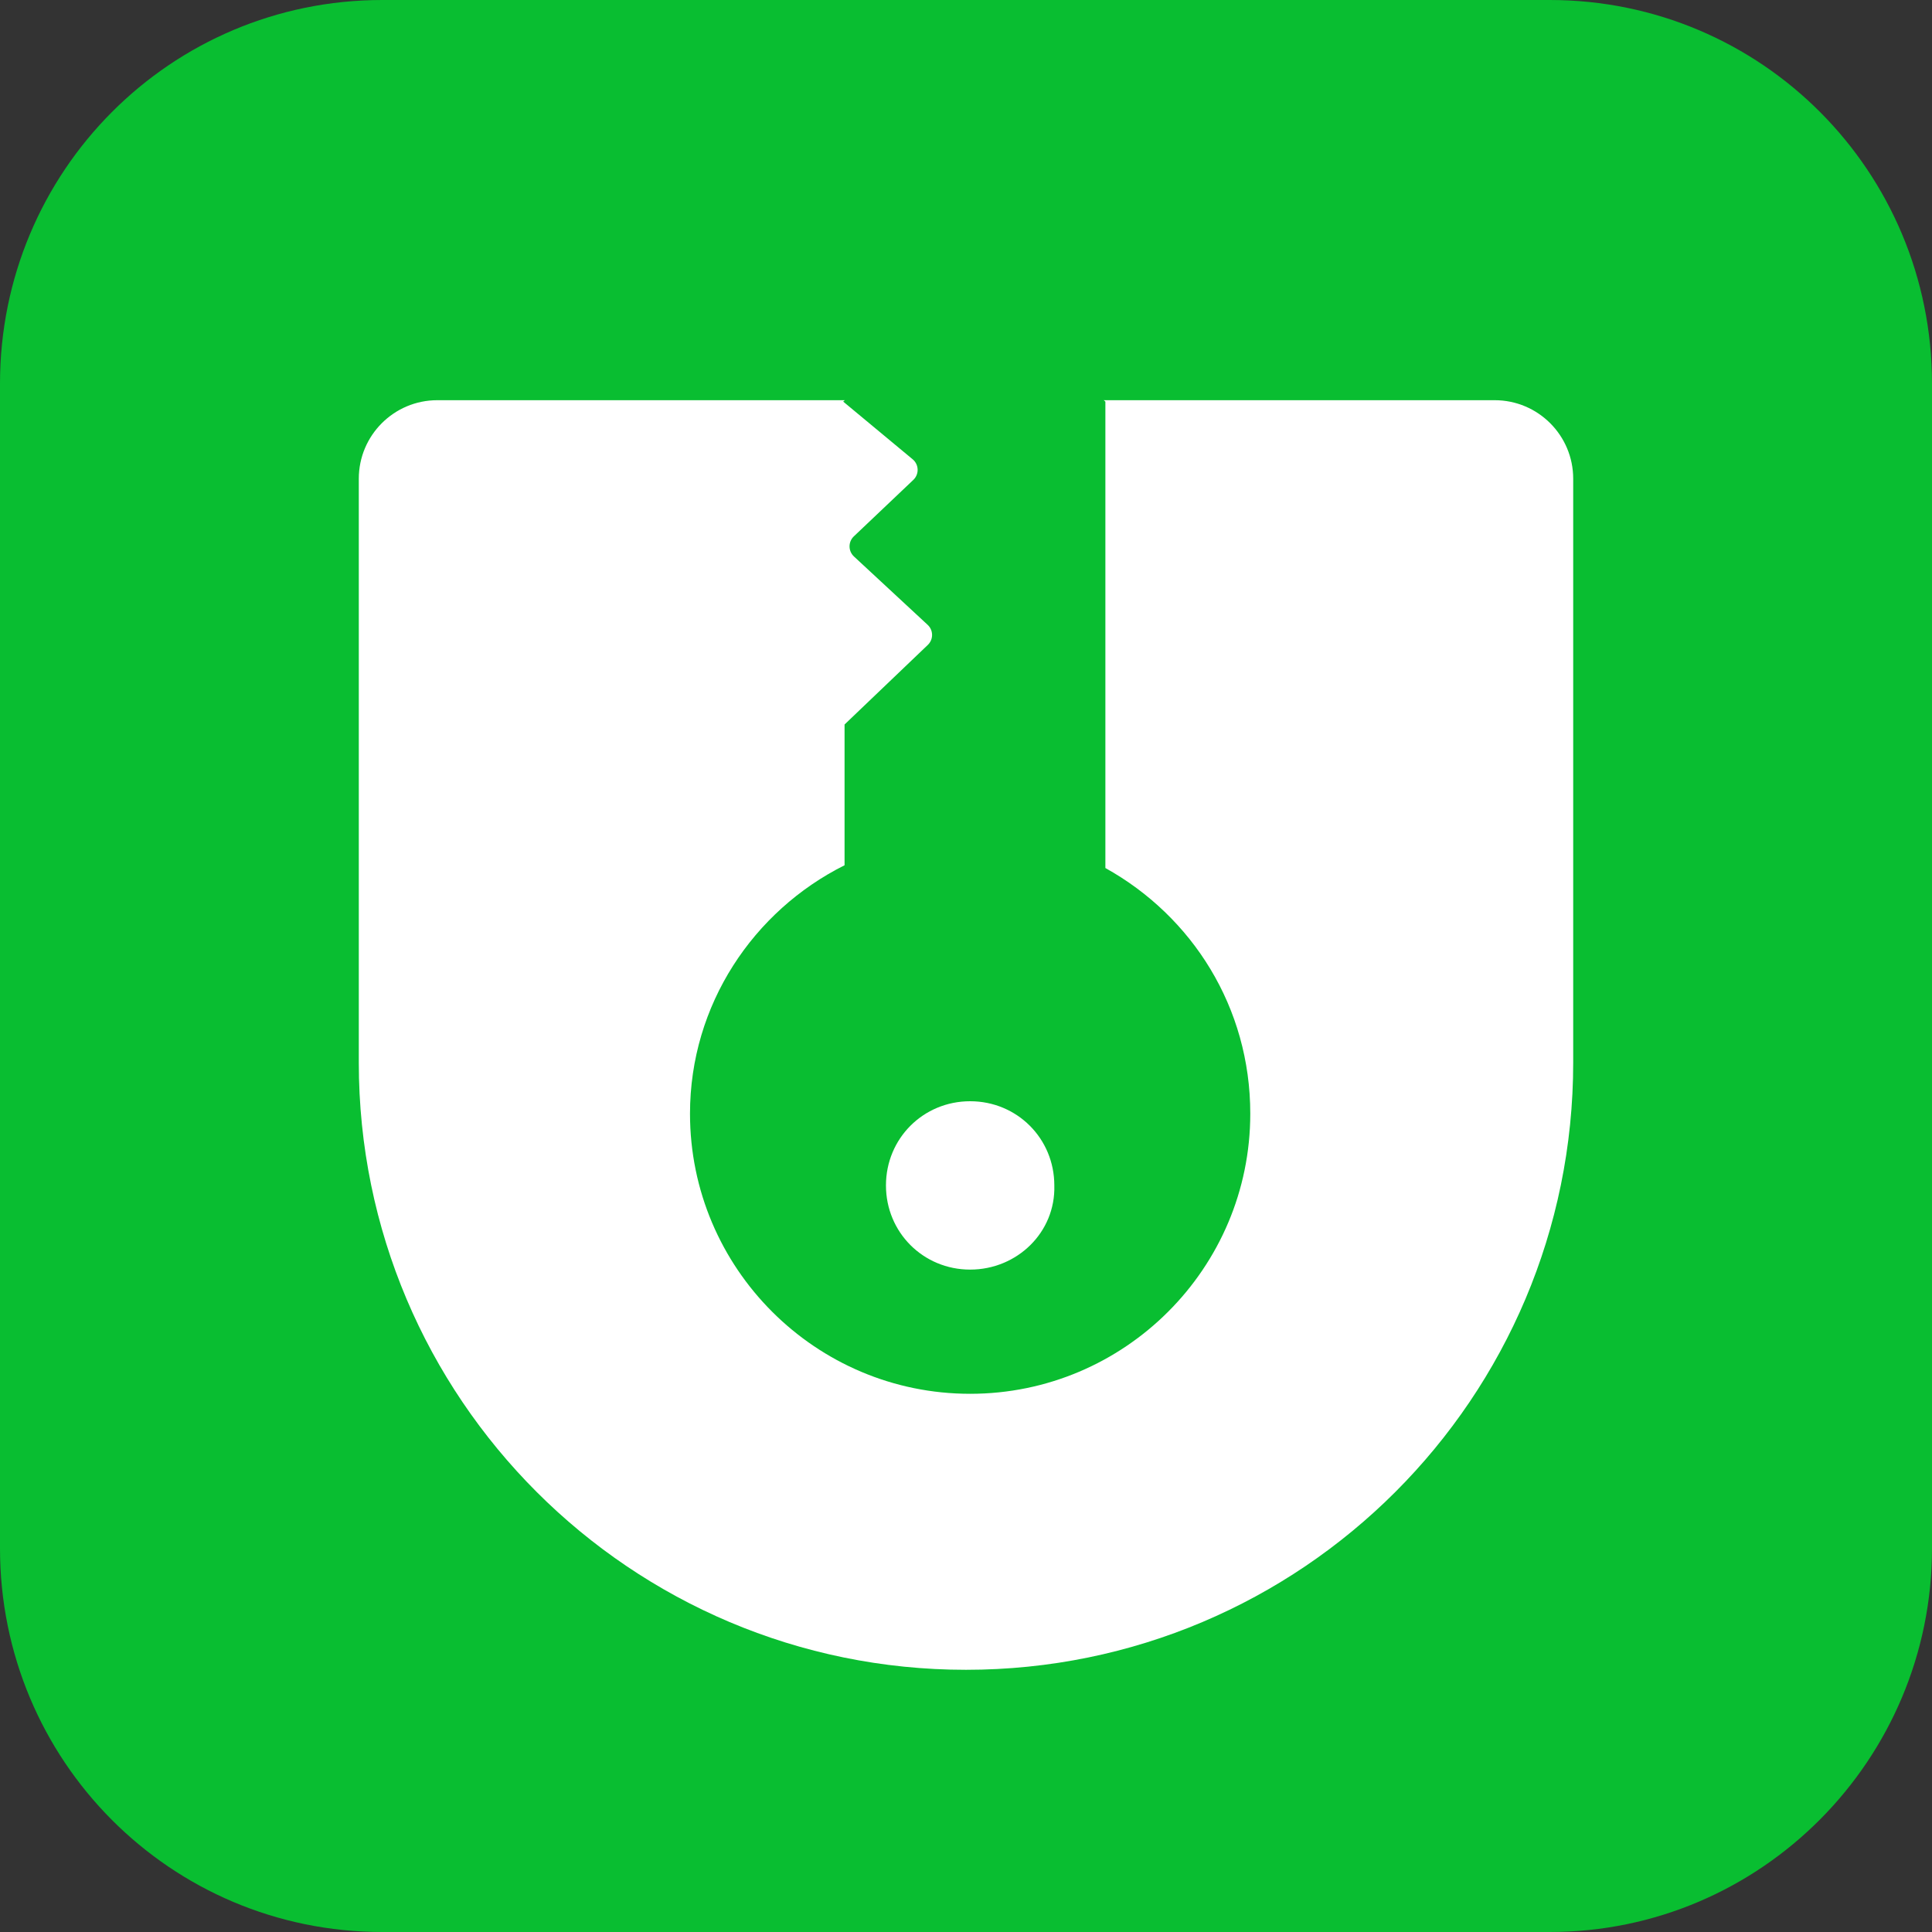 <svg width="140" height="140" viewBox="0 0 140 140" fill="none" xmlns="http://www.w3.org/2000/svg">
<rect x="0" y="0" width="140" height="140" fill="#333333" stroke="none"/>
<path d="M112.297 140H27.703C12.367 140 0 127.589 0 112.199V27.801C0 12.411 12.367 0 27.703 0H112.297C127.633 0 140 12.411 140 27.801V112.199C140 127.489 127.633 140 112.297 140Z" fill="#09BE31"/>
<path fill-rule="evenodd" clip-rule="evenodd" d="M70.3 101C59.1 101 50 91.9 50 80.7C50 72.8 54.6 66 61.2 62.7V52.5L67.232 46.734C67.649 46.336 67.644 45.669 67.221 45.278L61.881 40.325C61.458 39.932 61.454 39.264 61.873 38.866L66.183 34.775C66.618 34.363 66.595 33.663 66.134 33.281L61.1 29.1L61.222 29H31.691C28.548 29 26 31.548 26 34.691V77C26 101.301 45.7 121 70 121C94.3 121 114 101.301 114 77V34.691C114 31.548 111.452 29 108.309 29H79.978L80.1 29.1V62.9C86.4 66.4 90.6 73 90.6 80.7C90.6 91.9 81.5 101 70.3 101ZM64.2 85.9C64.2 89.3 66.9 92 70.3 92C73.7 92 76.5 89.3 76.4 85.9C76.4 82.5 73.7 79.8 70.3 79.8C66.9 79.8 64.2 82.5 64.2 85.9Z" fill="white"/>
</svg>
